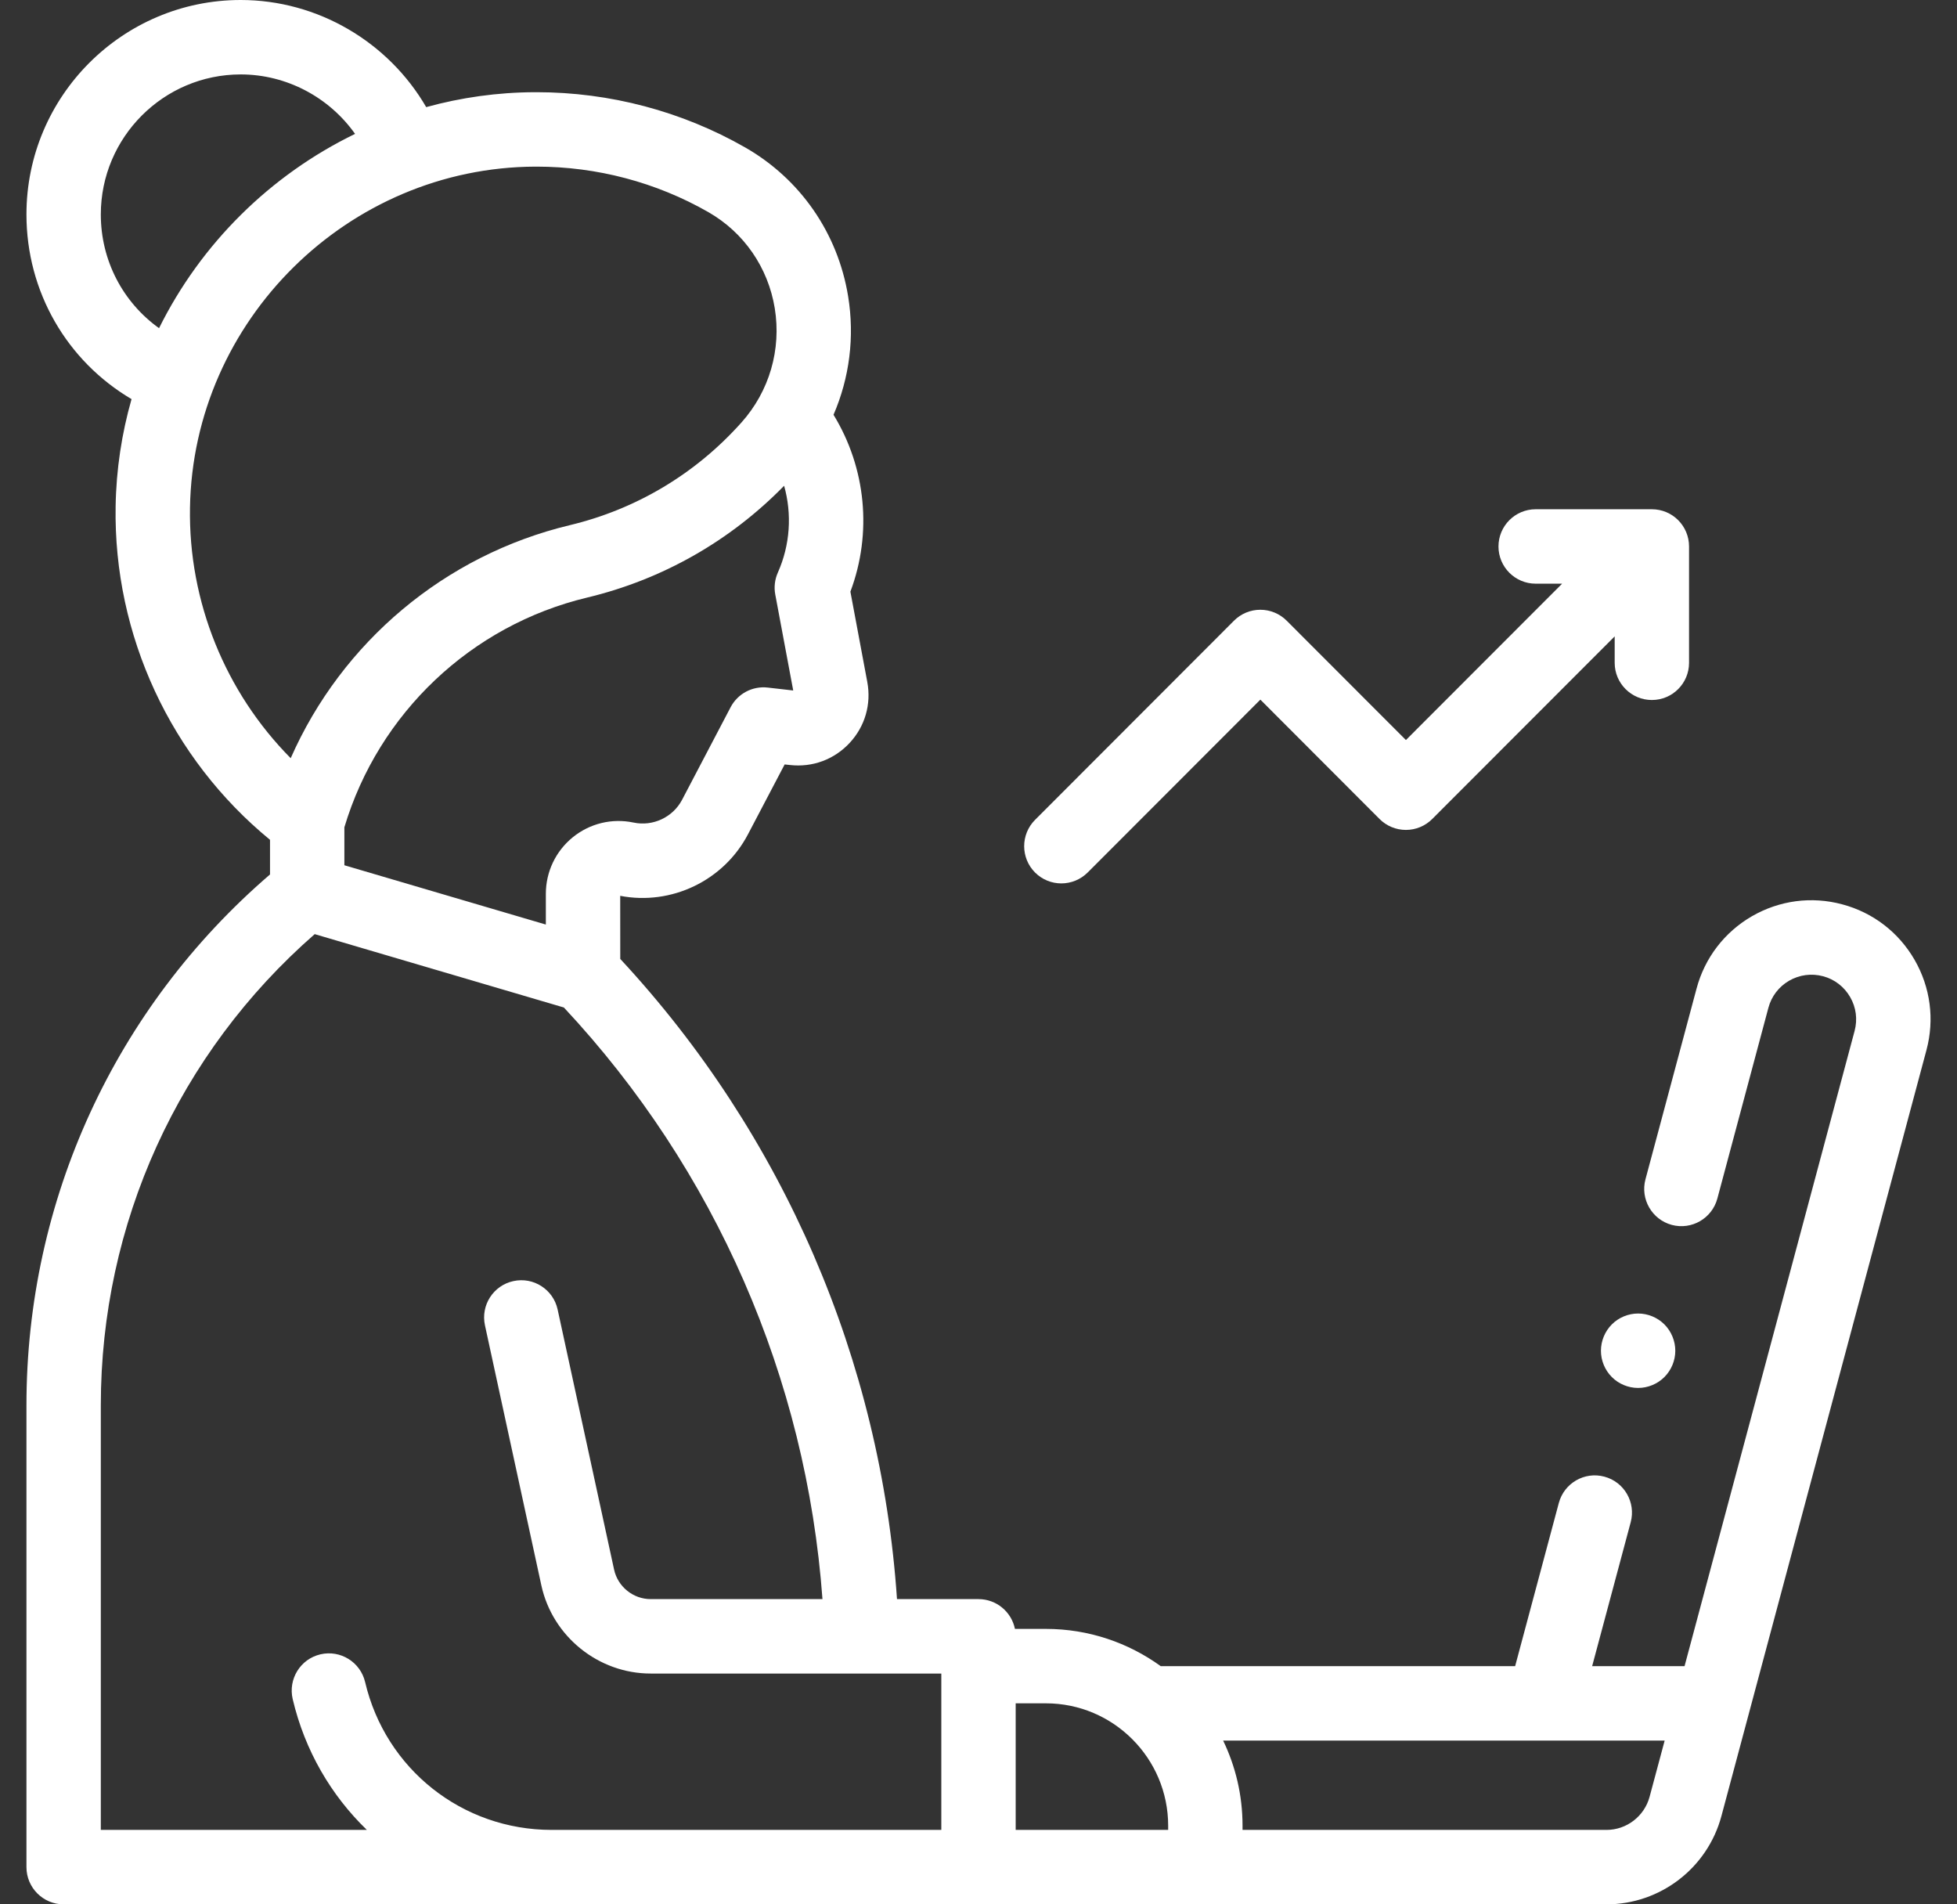 <svg width="37" height="36" viewBox="0 0 37 36" fill="none" xmlns="http://www.w3.org/2000/svg">
<rect x="0" y="0" width="37" height="36" fill="#333333" stroke="none"/>
<path d="M36.198 18.145C35.897 17.624 35.412 17.251 34.831 17.096C34.251 16.94 33.645 17.02 33.124 17.32C32.604 17.621 32.231 18.107 32.076 18.688L31.11 22.294C31.01 22.669 31.233 23.055 31.608 23.156C31.983 23.256 32.368 23.033 32.469 22.658L33.434 19.052C33.492 18.834 33.632 18.652 33.827 18.539C34.022 18.427 34.25 18.397 34.468 18.455C34.685 18.513 34.867 18.653 34.98 18.849C35.093 19.044 35.122 19.271 35.064 19.489L31.849 31.497H30.102L30.831 28.776C30.931 28.401 30.709 28.015 30.333 27.915C29.958 27.814 29.573 28.037 29.472 28.412L28.646 31.497H21.945C21.334 31.055 20.584 30.793 19.774 30.793H19.189C19.124 30.472 18.84 30.23 18.5 30.23H16.959C16.653 25.715 14.812 21.45 11.727 18.128L11.726 16.935C12.694 17.122 13.682 16.648 14.141 15.773L14.835 14.451L14.936 14.462C15.361 14.51 15.772 14.358 16.063 14.045C16.355 13.732 16.476 13.311 16.397 12.89L16.078 11.185C16.494 10.077 16.373 8.845 15.759 7.841C16.06 7.145 16.161 6.371 16.035 5.601C15.841 4.409 15.132 3.384 14.088 2.787C12.893 2.104 11.53 1.743 10.145 1.743C10.136 1.743 10.126 1.743 10.116 1.743C9.406 1.745 8.715 1.844 8.058 2.025C7.342 0.792 6.005 0 4.551 0C2.317 0 0.5 1.819 0.5 4.054C0.5 5.512 1.263 6.823 2.487 7.545C2.302 8.193 2.197 8.873 2.186 9.575C2.145 12.01 3.231 14.339 5.105 15.876V16.531C2.175 19.049 0.5 22.689 0.5 26.566V35.296C0.5 35.685 0.815 36 1.203 36H30.373C31.389 36 32.283 35.314 32.546 34.331L36.422 19.853C36.578 19.272 36.498 18.666 36.198 18.145ZM14.515 12.998C14.226 12.965 13.948 13.113 13.813 13.37L12.896 15.119C12.722 15.45 12.345 15.627 11.979 15.55C11.571 15.464 11.152 15.566 10.829 15.828C10.506 16.091 10.32 16.481 10.32 16.897L10.32 17.478L6.511 16.357V15.639C7.157 13.482 8.907 11.822 11.099 11.297C12.525 10.955 13.805 10.226 14.825 9.183C14.975 9.718 14.941 10.298 14.706 10.825C14.648 10.956 14.631 11.101 14.658 11.241L14.997 13.053L14.515 12.998ZM1.906 4.054C1.906 2.595 3.093 1.407 4.551 1.407C5.42 1.407 6.225 1.841 6.713 2.531C5.111 3.308 3.798 4.607 3.007 6.204C2.324 5.715 1.906 4.925 1.906 4.054ZM3.592 9.598C3.651 6.056 6.58 3.163 10.121 3.15C10.129 3.15 10.137 3.15 10.145 3.15C11.286 3.15 12.408 3.447 13.391 4.009C14.064 4.394 14.522 5.056 14.648 5.827C14.775 6.609 14.546 7.396 14.019 7.986C13.155 8.954 12.033 9.626 10.772 9.928C8.407 10.495 6.462 12.141 5.496 14.333C4.261 13.086 3.562 11.376 3.592 9.598ZM10.43 34.593C8.74 34.593 7.29 33.444 6.903 31.798C6.814 31.42 6.435 31.185 6.057 31.274C5.679 31.363 5.445 31.742 5.534 32.121C5.763 33.093 6.26 33.94 6.936 34.593H1.906V26.566C1.906 23.132 3.375 19.907 5.95 17.659L10.661 19.046C13.527 22.113 15.245 26.054 15.55 30.23H12.302C11.971 30.23 11.68 29.995 11.61 29.671L10.543 24.756C10.461 24.376 10.086 24.135 9.707 24.218C9.327 24.3 9.086 24.675 9.169 25.055L10.235 29.97C10.445 30.936 11.314 31.637 12.302 31.637H17.797V34.593H10.43ZM19.203 34.593V32.2H19.774C21.049 32.2 22.086 33.238 22.086 34.514V34.593H19.203ZM30.373 34.593H23.492V34.514C23.492 33.937 23.36 33.391 23.125 32.904H31.473L31.188 33.967C31.089 34.335 30.754 34.593 30.373 34.593Z" fill="white"/>
<path d="M20.066 16.7C20.246 16.7 20.426 16.631 20.564 16.494L23.829 13.226L26.083 15.483C26.215 15.615 26.394 15.689 26.581 15.689C26.767 15.689 26.946 15.615 27.078 15.483L30.528 12.03V12.53C30.528 12.918 30.843 13.233 31.231 13.233C31.62 13.233 31.934 12.918 31.934 12.53V10.331C31.934 9.942 31.62 9.627 31.231 9.627H29.034C28.646 9.627 28.331 9.942 28.331 10.331C28.331 10.719 28.646 11.034 29.034 11.034H29.534L26.581 13.99L24.326 11.733C24.194 11.601 24.015 11.527 23.828 11.527C23.642 11.527 23.463 11.601 23.331 11.733L19.569 15.499C19.295 15.774 19.295 16.219 19.569 16.494C19.706 16.631 19.886 16.7 20.066 16.7Z" fill="white"/>
<path d="M30.268 25.535C30.268 25.72 30.343 25.901 30.474 26.032C30.604 26.163 30.786 26.238 30.971 26.238C31.156 26.238 31.337 26.163 31.468 26.032C31.599 25.901 31.674 25.72 31.674 25.535C31.674 25.35 31.599 25.168 31.468 25.037C31.337 24.906 31.156 24.831 30.971 24.831C30.786 24.831 30.604 24.906 30.474 25.037C30.343 25.168 30.268 25.35 30.268 25.535Z" fill="white"/>
</svg>
